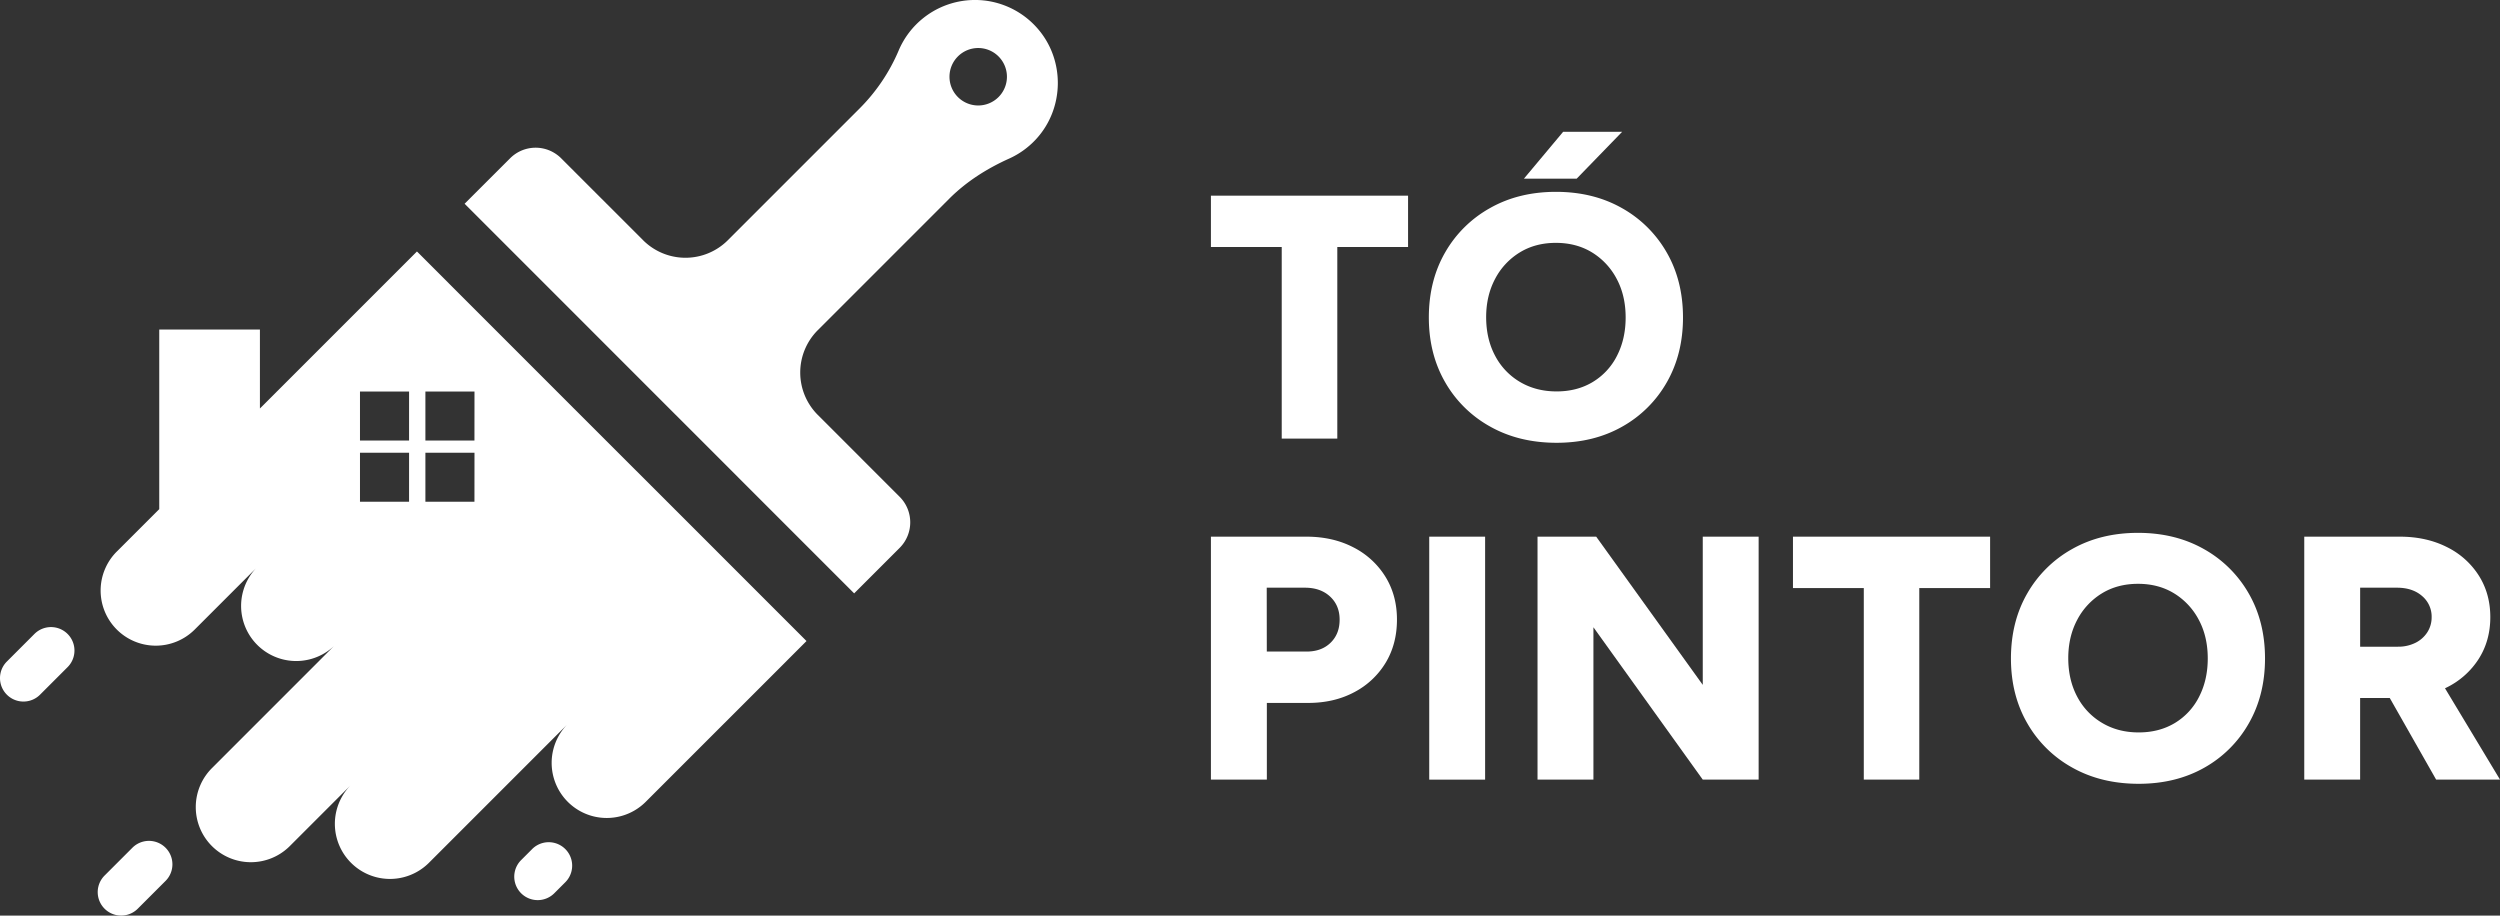 <?xml version="1.0" encoding="UTF-8"?>
<svg xmlns="http://www.w3.org/2000/svg" viewBox="0 0 2220.89 813.36">
  <rect x="0" y="0" width="2220.89" height="813.36" fill="#333333" stroke="none"/>
  <defs>
    <style>.cls-1{fill:#fff;}</style>
  </defs>
  <g id="Layer_2" data-name="Layer 2">
    <g id="Layer_1-2" data-name="Layer 1">
      <g id="Layer_2-2" data-name="Layer 2">
        <g id="LOGO">
          <path class="cls-1" d="M921.45,25A73.66,73.66,0,0,0,798.24,45.09a162.48,162.48,0,0,1-34.89,51.54L646.59,213.39a53.25,53.25,0,0,1-75.3,0h0l-72.78-72.78a31.58,31.58,0,0,0-5.83-4.6,32,32,0,0,0-39.51,4.6L412.73,181,758.79,527.13l40.44-40.44a32.08,32.08,0,0,0,0-45.34l-72.74-72.76a53.22,53.22,0,0,1,0-75.28l0,0L843.25,176.54c15.24-15.24,33.52-26.78,53.17-35.63a73.68,73.68,0,0,0,23.81-17.1C945.73,96.33,946.3,53.11,921.45,25ZM869,93.7a25.52,25.52,0,1,1,25.52-25.52A25.52,25.52,0,0,1,869,93.7Z"></path>
          <path class="cls-1" d="M472.73,754.29l-10,10a20.83,20.83,0,0,0,29.46,29.45l10-10a20.83,20.83,0,1,0-29.46-29.46h0Z"></path>
          <path class="cls-1" d="M30.59,563.18,5.89,587.89a20.83,20.83,0,0,0,29.46,29.45l24.7-24.7a20.83,20.83,0,1,0-29.46-29.46Z"></path>
          <path class="cls-1" d="M117.61,753.1l-24.7,24.7a20.83,20.83,0,0,0,29.46,29.46h0l24.7-24.7a20.83,20.83,0,1,0-29.46-29.46Z"></path>
          <path class="cls-1" d="M578,431l-69.25-69.19L439.58,292.6l-69.19-69.21L230.9,362.88V292.72H141.47V452.3L103.73,490A48.95,48.95,0,0,0,173,559.23l54.45-54.45A48.95,48.95,0,0,0,296.61,574L188.51,682.14a48.94,48.94,0,1,0,68.74,69.68c.15-.16.31-.31.47-.47l53.66-53.66a48.95,48.95,0,0,0,69.22,69.22l123.8-123.8a48.94,48.94,0,0,0,69.22,69.21L716.47,569.47l-69.21-69.22Zm-214.6,14.74H319.79V402.17h43.62Zm0-54.37H319.79V347.79h43.62Zm58.08,54.37H377.91V402.17h43.61Zm0-54.37H377.91V347.79h43.61Z"></path>
          <path class="cls-1" d="M1138.63,389.65V219.45h-62.9V173.81h175.13v45.64H1188v170.2Z"></path>
          <path class="cls-1" d="M1382.79,393.35q-33.3,0-58.89-14.34a104.17,104.17,0,0,1-40.09-39.46q-14.49-25.14-14.49-57.51,0-32.69,14.49-57.81a104.46,104.46,0,0,1,40-39.47q25.44-14.34,58.43-14.34t58.43,14.34a104.54,104.54,0,0,1,39.93,39.47q14.49,25.13,14.5,57.81,0,32.37-14.34,57.51A103.81,103.81,0,0,1,1441.11,379Q1415.79,393.35,1382.79,393.35Zm0-45.63q18.2,0,32.07-8.33a57,57,0,0,0,21.58-23.28q7.71-15,7.71-34.07,0-19.43-8-34.38a60.23,60.23,0,0,0-21.89-23.43q-13.87-8.47-32.07-8.48t-32.06,8.48a60,60,0,0,0-21.9,23.43q-8,15-8,34.07,0,19.42,8,34.38a58.43,58.43,0,0,0,22.2,23.28Q1364.64,347.72,1382.79,347.72Zm-29-189,34.84-41.63h52.42l-40.4,41.63Z"></path>
          <path class="cls-1" d="M1075.73,692.59V476.75h84.79q23.43,0,41.62,9.41a71.4,71.4,0,0,1,28.53,26.05Q1241,528.86,1241,550.45t-10,38.23a70.85,70.85,0,0,1-27.9,26.21q-17.88,9.55-41,9.56h-36.69v68.14Zm49.64-113.78h35.42q13.23,0,21.27-7.86t8-20.5q0-12.65-8.48-20.51t-22.35-7.86h-33.92Z"></path>
          <path class="cls-1" d="M1269.67,692.59V476.75h49.64V692.59Z"></path>
          <path class="cls-1" d="M1365.87,692.59V476.75H1418l94.66,131.66V476.75h49.64V692.59h-49.64l-97.13-135.36V692.59Z"></path>
          <path class="cls-1" d="M1655.71,692.59V522.39h-62.92V476.75h175.13v45.64H1705v170.2Z"></path>
          <path class="cls-1" d="M1899.91,696.29q-33.3,0-58.89-14.34a104,104,0,0,1-40.09-39.47q-14.49-25.12-14.49-57.5,0-32.68,14.49-57.81a104.54,104.54,0,0,1,39.93-39.47q25.44-14.34,58.43-14.34t58.43,14.34a104.54,104.54,0,0,1,39.93,39.47q14.49,25.13,14.49,57.81,0,32.37-14.33,57.5A103.63,103.63,0,0,1,1958.18,682Q1932.89,696.29,1899.91,696.29Zm0-45.64q18.19,0,32.07-8.32A57,57,0,0,0,1953.56,619q7.71-15,7.71-34.07,0-19.43-8-34.38a60.23,60.23,0,0,0-21.89-23.43q-13.87-8.49-32.07-8.48t-32.07,8.48a60.16,60.16,0,0,0-21.89,23.43q-8,15-8,34.07,0,19.43,8,34.38a58.43,58.43,0,0,0,22.2,23.28Q1881.71,650.66,1899.91,650.65Z"></path>
          <path class="cls-1" d="M2047,692.59V476.75h84.81q23.43,0,41.62,9.1a70.35,70.35,0,0,1,28.52,25.28q10.34,16.18,10.33,37.16t-10.47,37.31A70.86,70.86,0,0,1,2172.94,611q-18.34,9.11-42.09,9.1h-34.22v72.46Zm49.65-118.09h33.61a34,34,0,0,0,15.41-3.4,26.33,26.33,0,0,0,10.64-9.4,24.4,24.4,0,0,0,3.85-13.41,23.87,23.87,0,0,0-8.48-18.81q-8.49-7.4-22.35-7.4h-32.68Zm67.52,118.09-48.71-85.72,37.3-27.44,68.15,113.16Z"></path>
        </g>
      </g>
    </g>
  </g>
</svg>
